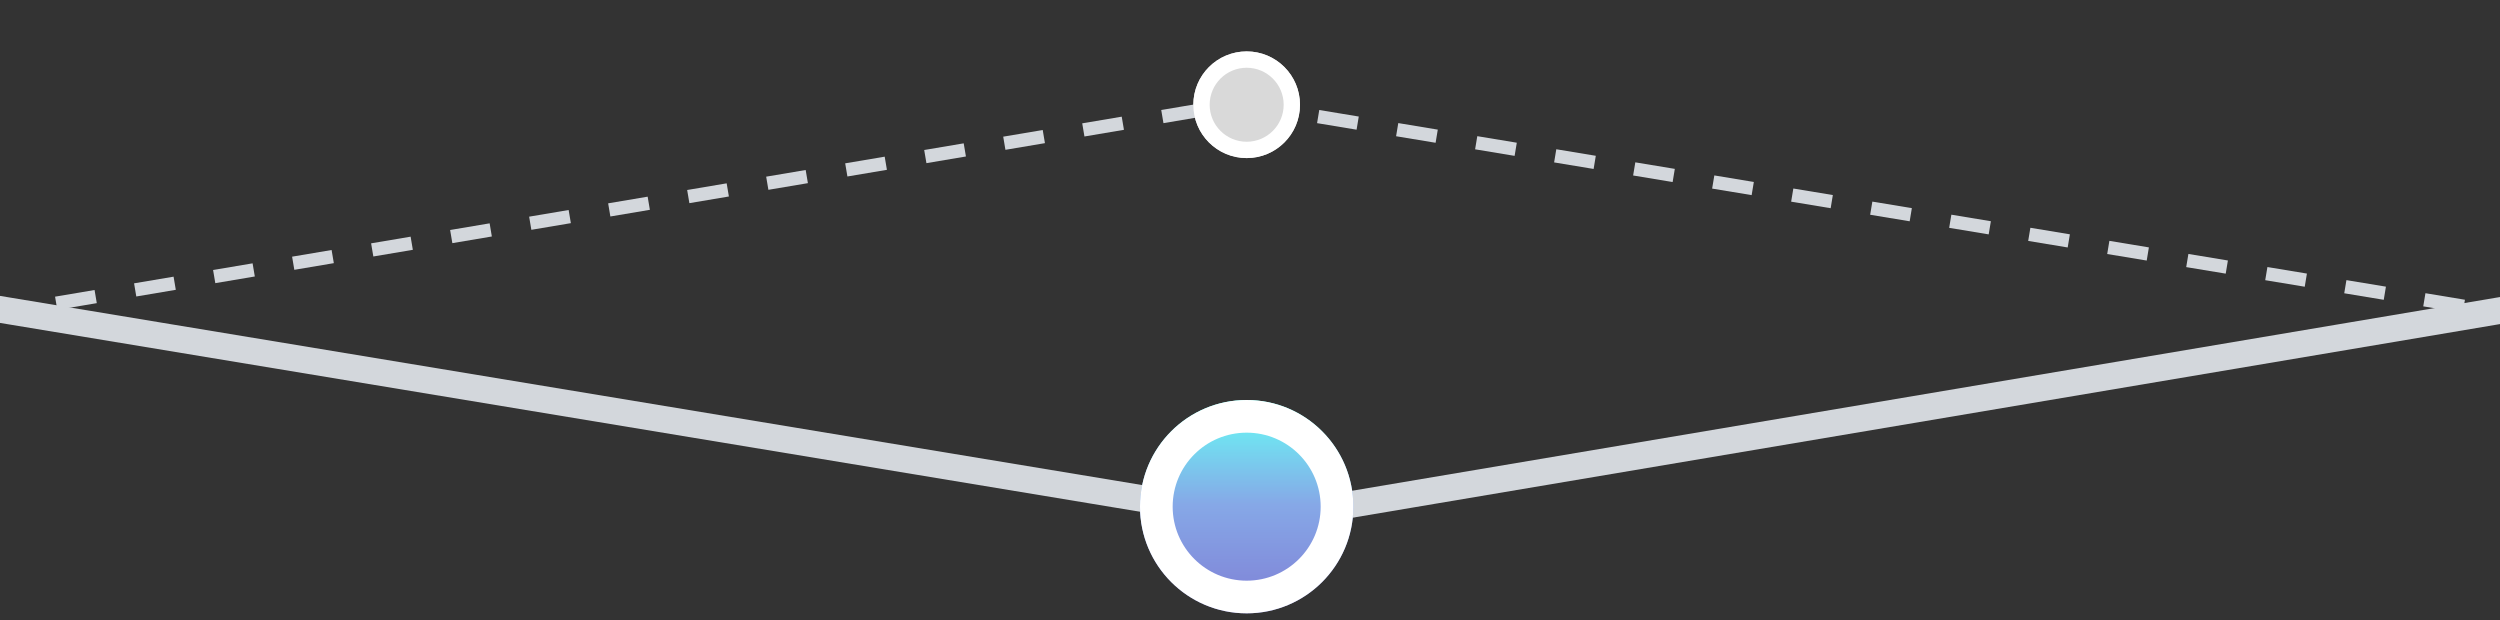 <?xml version="1.0" encoding="UTF-8"?> <svg xmlns="http://www.w3.org/2000/svg" width="375" height="93" viewBox="0 0 375 93" fill="none"><rect x="0" y="0" width="375" height="93" fill="#333333" stroke="none"/><g clip-path="url(#clip0_6254_318505)"><path fill-rule="evenodd" clip-rule="evenodd" d="M188.998 80L508.998 26L508.332 22.055L188.332 76.055L188.998 80ZM188.152 75.547L-131.848 22.547L-132.501 26.493L187.499 79.493L188.152 75.547Z" fill="#D3D7DC"></path><path fill-rule="evenodd" clip-rule="evenodd" d="M191.636 17.491L188.673 17L189 15.027L191.963 15.518L191.636 17.491ZM203.488 19.454L197.562 18.472L197.889 16.499L203.815 17.481L203.488 19.454ZM215.34 21.417L209.414 20.435L209.741 18.462L215.667 19.444L215.34 21.417ZM227.192 23.38L221.266 22.398L221.593 20.425L227.519 21.407L227.192 23.38ZM239.044 25.343L233.118 24.361L233.444 22.388L239.37 23.369L239.044 25.343ZM250.895 27.305L244.97 26.324L245.296 24.351L251.222 25.332L250.895 27.305ZM262.747 29.268L256.821 28.287L257.148 26.314L263.074 27.295L262.747 29.268ZM274.599 31.231L268.673 30.25L269 28.277L274.926 29.258L274.599 31.231ZM286.451 33.194L280.525 32.213L280.852 30.24L286.778 31.221L286.451 33.194ZM298.303 35.157L292.377 34.176L292.704 32.203L298.63 33.184L298.303 35.157ZM310.155 37.12L304.229 36.139L304.556 34.166L310.481 35.147L310.155 37.12ZM322.007 39.083L316.081 38.102L316.407 36.129L322.333 37.11L322.007 39.083ZM333.858 41.046L327.932 40.065L328.259 38.092L334.185 39.073L333.858 41.046ZM345.71 43.009L339.784 42.028L340.111 40.055L346.037 41.036L345.71 43.009ZM357.562 44.972L351.636 43.991L351.963 42.018L357.889 42.999L357.562 44.972ZM369.414 46.935L363.488 45.954L363.815 43.98L369.741 44.962L369.414 46.935ZM381.266 48.898L375.34 47.917L375.667 45.944L381.593 46.925L381.266 48.898ZM393.118 50.861L387.192 49.88L387.518 47.907L393.444 48.888L393.118 50.861ZM404.969 52.824L399.044 51.843L399.37 49.869L405.296 50.851L404.969 52.824ZM416.821 54.787L410.895 53.806L411.222 51.832L417.148 52.814L416.821 54.787ZM428.673 56.75L422.747 55.769L423.074 53.795L429 54.777L428.673 56.75ZM440.525 58.713L434.599 57.731L434.926 55.758L440.852 56.74L440.525 58.713ZM452.377 60.676L446.451 59.694L446.778 57.721L452.704 58.703L452.377 60.676ZM464.229 62.639L458.303 61.657L458.63 59.684L464.555 60.666L464.229 62.639ZM476.081 64.602L470.155 63.62L470.481 61.647L476.407 62.629L476.081 64.602ZM487.932 66.565L482.006 65.583L482.333 63.61L488.259 64.592L487.932 66.565ZM499.784 68.528L493.858 67.546L494.185 65.573L500.111 66.555L499.784 68.528ZM508.673 70L505.71 69.509L506.037 67.536L509 68.027L508.673 70Z" fill="#D3D7DC"></path><path fill-rule="evenodd" clip-rule="evenodd" d="M186.037 14.5L189 14L189.333 15.972L186.37 16.472L186.037 14.5ZM174.185 16.5L180.111 15.5L180.444 17.472L174.518 18.472L174.185 16.5ZM162.334 18.5L168.259 17.5L168.592 19.472L162.666 20.472L162.334 18.5ZM150.482 20.5L156.408 19.5L156.74 21.472L150.814 22.472L150.482 20.5ZM138.63 22.5L144.556 21.5L144.889 23.472L138.963 24.472L138.63 22.5ZM126.778 24.5L132.704 23.5L133.037 25.472L127.111 26.472L126.778 24.5ZM114.926 26.5L120.852 25.5L121.185 27.472L115.259 28.472L114.926 26.5ZM103.074 28.5L109 27.5L109.333 29.472L103.407 30.472L103.074 28.5ZM91.222 30.5L97.148 29.5L97.481 31.472L91.555 32.472L91.222 30.5ZM79.371 32.5L85.296 31.5L85.629 33.472L79.703 34.472L79.371 32.5ZM67.519 34.5L73.445 33.5L73.777 35.472L67.852 36.472L67.519 34.5ZM55.667 36.5L61.593 35.5L61.926 37.472L56 38.472L55.667 36.5ZM43.815 38.5L49.741 37.5L50.074 39.472L44.148 40.472L43.815 38.5ZM31.963 40.5L37.889 39.5L38.222 41.472L32.296 42.472L31.963 40.5ZM20.111 42.5L26.037 41.5L26.37 43.472L20.444 44.472L20.111 42.5ZM8.26 44.5L14.185 43.5L14.518 45.472L8.592 46.472L8.26 44.5ZM-3.592 46.5L2.334 45.5L2.666 47.472L-3.26 48.472L-3.592 46.5ZM-15.444 48.5L-9.518 47.5L-9.185 49.472L-15.111 50.472L-15.444 48.5ZM-27.296 50.5L-21.37 49.5L-21.037 51.472L-26.963 52.472L-27.296 50.5ZM-39.148 52.5L-33.222 51.5L-32.889 53.472L-38.815 54.472L-39.148 52.5ZM-51 54.5L-45.074 53.5L-44.741 55.472L-50.667 56.472L-51 54.5ZM-62.852 56.5L-56.926 55.5L-56.593 57.472L-62.519 58.472L-62.852 56.5ZM-74.703 58.5L-68.778 57.5L-68.445 59.472L-74.371 60.472L-74.703 58.5ZM-86.555 60.5L-80.629 59.5L-80.296 61.472L-86.222 62.472L-86.555 60.5ZM-98.407 62.5L-92.481 61.5L-92.148 63.472L-98.074 64.472L-98.407 62.5ZM-110.259 64.5L-104.333 63.5L-104 65.472L-109.926 66.472L-110.259 64.5ZM-122.111 66.5L-116.185 65.5L-115.852 67.472L-121.778 68.472L-122.111 66.5ZM-131 68L-128.037 67.5L-127.704 69.472L-130.667 69.972L-131 68Z" fill="#D3D7DC"></path><path d="M187 23.712C191.418 23.712 195 20.131 195 15.712C195 11.294 191.418 7.712 187 7.712C182.582 7.712 179 11.294 179 15.712C179 20.131 182.582 23.712 187 23.712Z" fill="#D9D9D9"></path><path fill-rule="evenodd" clip-rule="evenodd" d="M192.551 15.712C192.551 18.778 190.065 21.263 187 21.263C183.935 21.263 181.449 18.778 181.449 15.712C181.449 12.647 183.935 10.162 187 10.162C190.065 10.162 192.551 12.647 192.551 15.712ZM195 15.712C195 20.131 191.418 23.712 187 23.712C182.582 23.712 179 20.131 179 15.712C179 11.294 182.582 7.712 187 7.712C191.418 7.712 195 11.294 195 15.712Z" fill="white"></path><path d="M187 60C195.837 60 203 67.163 203 76C203 84.837 195.837 92 187 92C178.163 92 171 84.837 171 76C171 67.164 178.163 60 187 60Z" fill="url(#paint0_linear_6254_318505)"></path><path fill-rule="evenodd" clip-rule="evenodd" d="M198.101 76C198.101 69.869 193.131 64.899 187 64.899C180.869 64.899 175.899 69.869 175.899 76C175.899 82.131 180.869 87.101 187 87.101C193.131 87.101 198.101 82.131 198.101 76ZM203 76C203 67.163 195.837 60 187 60C178.163 60 171 67.164 171 76C171 84.837 178.163 92 187 92C195.837 92 203 84.837 203 76Z" fill="white"></path></g><defs><linearGradient id="paint0_linear_6254_318505" x1="203" y1="92" x2="203" y2="60" gradientUnits="userSpaceOnUse"><stop stop-color="#7F7FD5"></stop><stop offset="0.51" stop-color="#86A8E7"></stop><stop offset="1" stop-color="#66FFF6"></stop></linearGradient><clipPath id="clip0_6254_318505"><rect width="375" height="93" fill="white" transform="translate(375 93) rotate(180)"></rect></clipPath></defs></svg> 